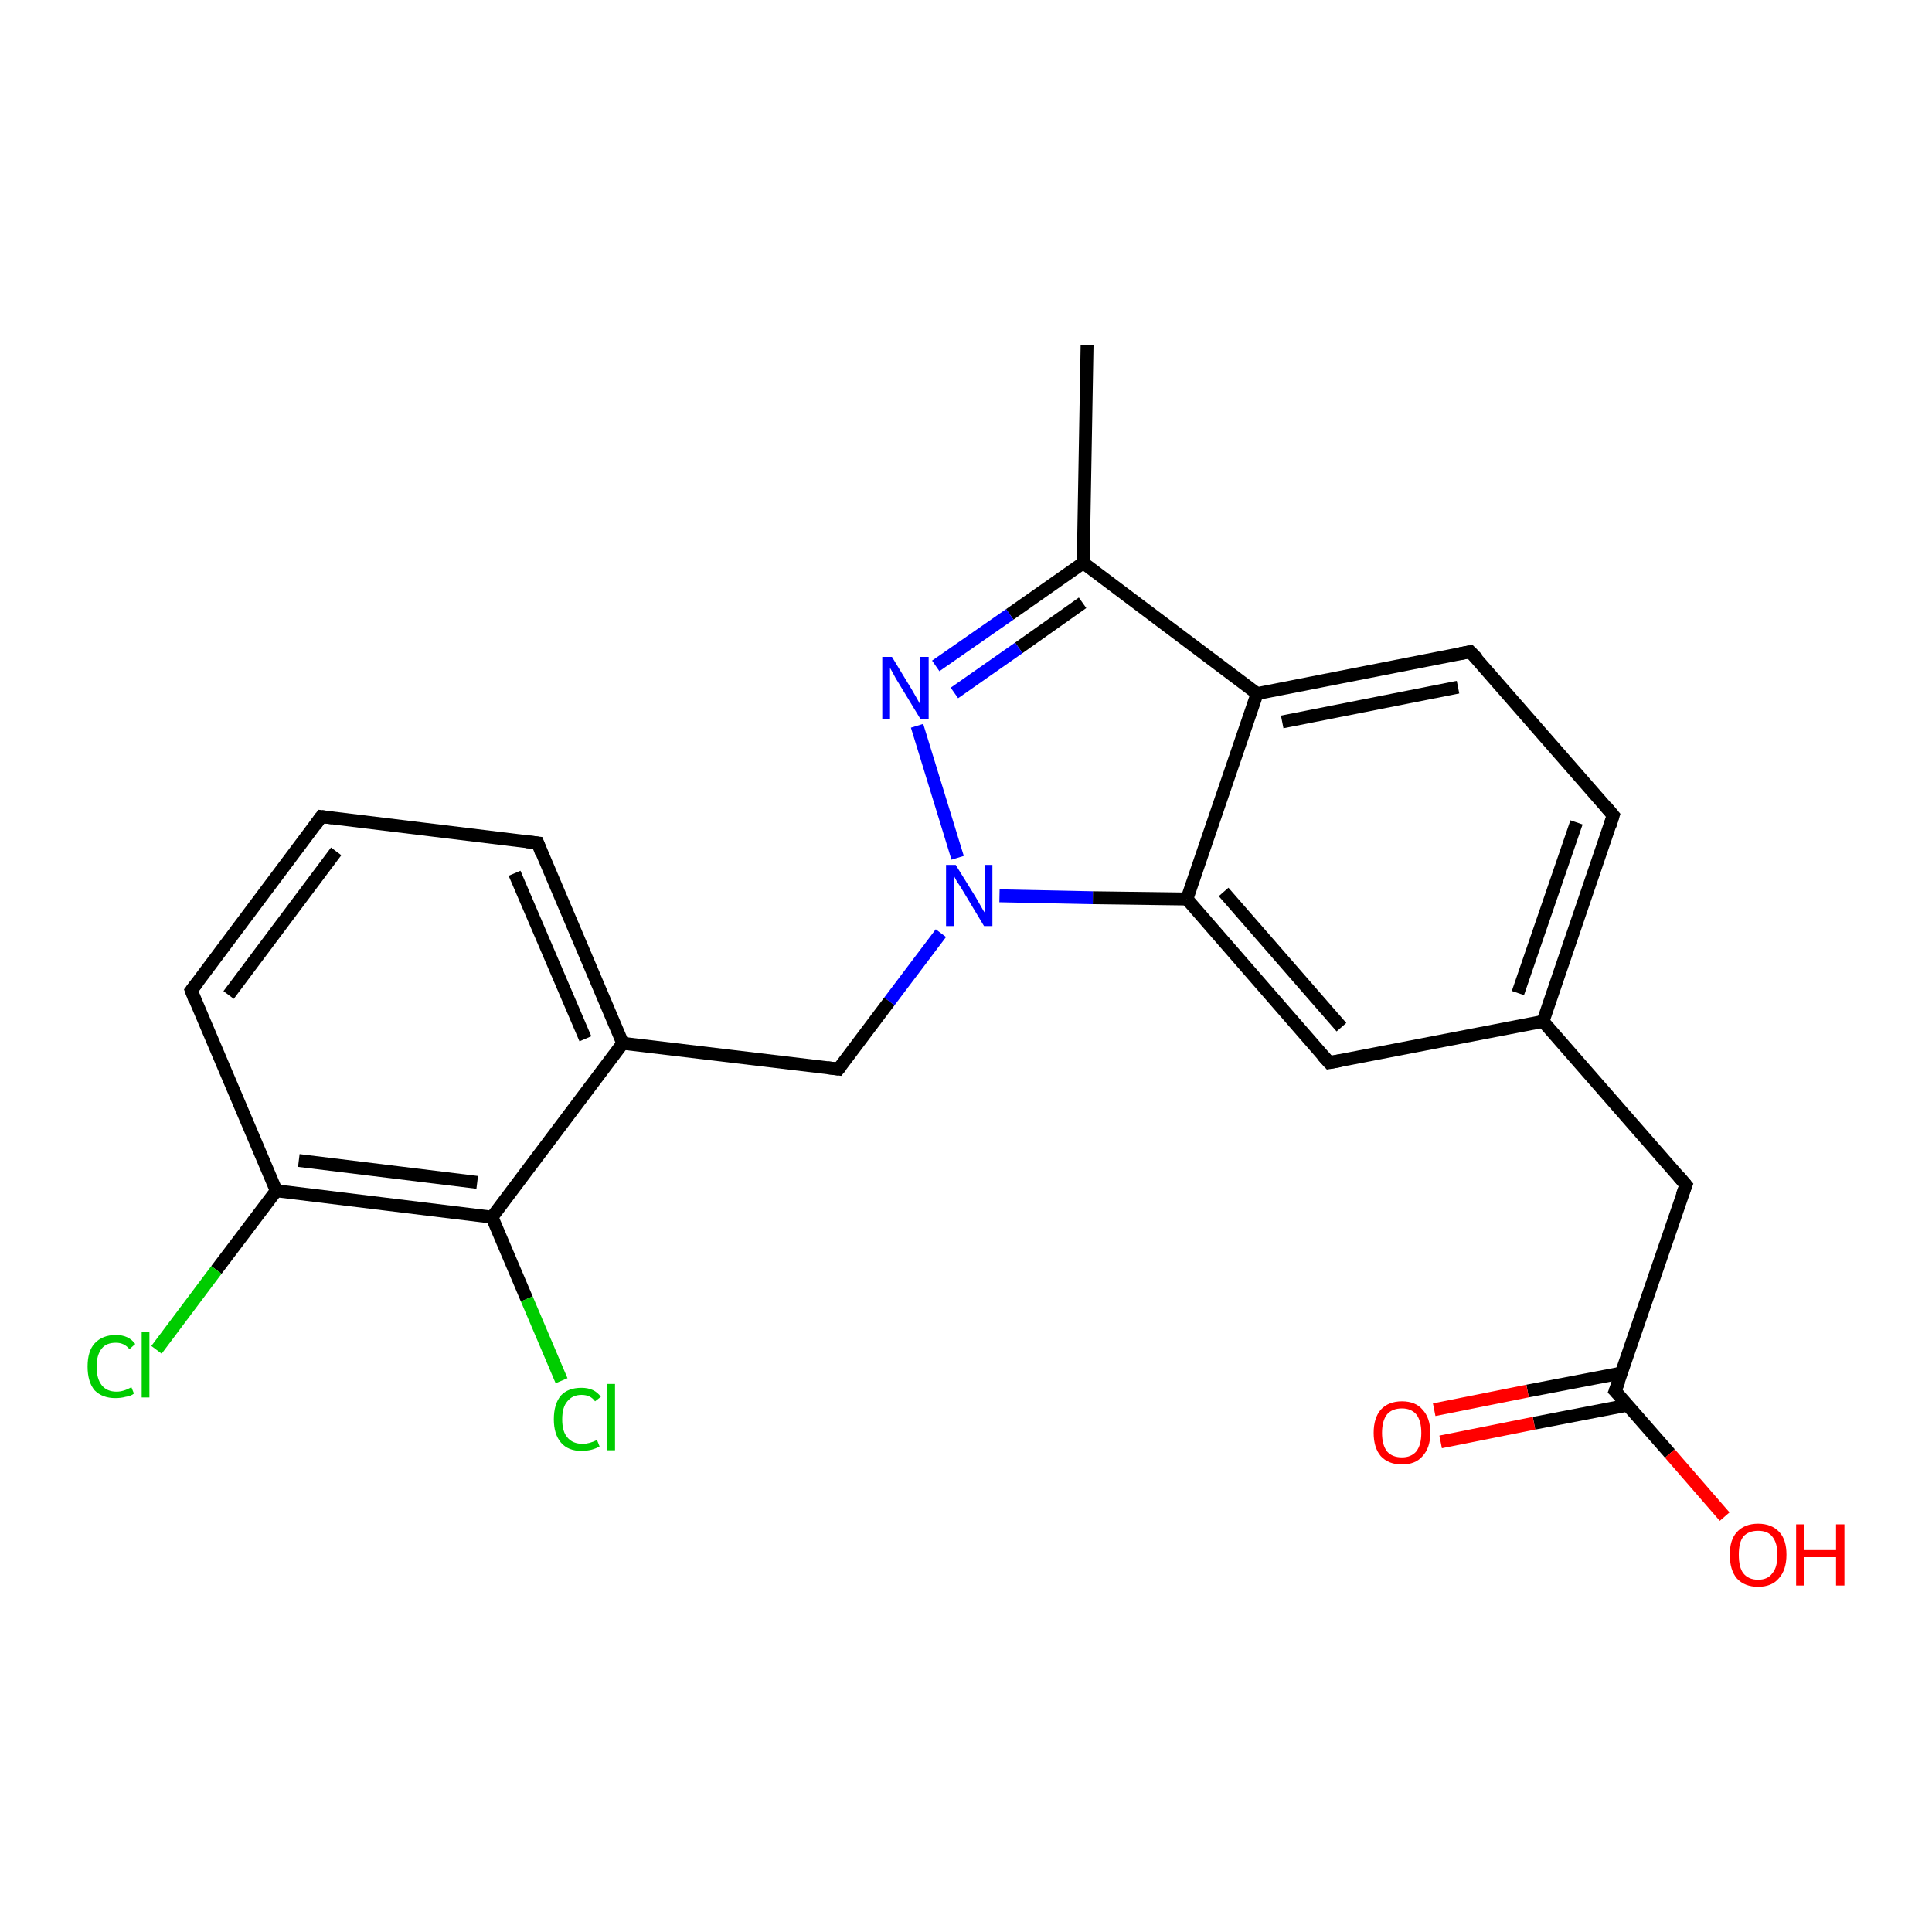 <?xml version='1.0' encoding='iso-8859-1'?>
<svg version='1.1' baseProfile='full'
              xmlns='http://www.w3.org/2000/svg'
                      xmlns:rdkit='http://www.rdkit.org/xml'
                      xmlns:xlink='http://www.w3.org/1999/xlink'
                  xml:space='preserve'
width='300px' height='300px' viewBox='0 0 300 300'>
<!-- END OF HEADER -->
<rect style='opacity:1.0;fill:#FFFFFF;stroke:none' width='300.0' height='300.0' x='0.0' y='0.0'> </rect>
<path class='bond-0 atom-0 atom-1' d='M 168.8,53.6 L 168.2,87.4' style='fill:none;fill-rule:evenodd;stroke:#000000;stroke-width:2.0px;stroke-linecap:butt;stroke-linejoin:miter;stroke-opacity:1' />
<path class='bond-1 atom-1 atom-2' d='M 168.2,87.4 L 156.8,95.4' style='fill:none;fill-rule:evenodd;stroke:#000000;stroke-width:2.0px;stroke-linecap:butt;stroke-linejoin:miter;stroke-opacity:1' />
<path class='bond-1 atom-1 atom-2' d='M 156.8,95.4 L 145.3,103.4' style='fill:none;fill-rule:evenodd;stroke:#0000FF;stroke-width:2.0px;stroke-linecap:butt;stroke-linejoin:miter;stroke-opacity:1' />
<path class='bond-1 atom-1 atom-2' d='M 168.1,93.6 L 158.2,100.6' style='fill:none;fill-rule:evenodd;stroke:#000000;stroke-width:2.0px;stroke-linecap:butt;stroke-linejoin:miter;stroke-opacity:1' />
<path class='bond-1 atom-1 atom-2' d='M 158.2,100.6 L 148.2,107.6' style='fill:none;fill-rule:evenodd;stroke:#0000FF;stroke-width:2.0px;stroke-linecap:butt;stroke-linejoin:miter;stroke-opacity:1' />
<path class='bond-2 atom-2 atom-3' d='M 142.4,112.7 L 148.7,133.2' style='fill:none;fill-rule:evenodd;stroke:#0000FF;stroke-width:2.0px;stroke-linecap:butt;stroke-linejoin:miter;stroke-opacity:1' />
<path class='bond-3 atom-3 atom-4' d='M 146.1,144.9 L 138.1,155.5' style='fill:none;fill-rule:evenodd;stroke:#0000FF;stroke-width:2.0px;stroke-linecap:butt;stroke-linejoin:miter;stroke-opacity:1' />
<path class='bond-3 atom-3 atom-4' d='M 138.1,155.5 L 130.2,166.0' style='fill:none;fill-rule:evenodd;stroke:#000000;stroke-width:2.0px;stroke-linecap:butt;stroke-linejoin:miter;stroke-opacity:1' />
<path class='bond-4 atom-4 atom-5' d='M 130.2,166.0 L 96.7,162.0' style='fill:none;fill-rule:evenodd;stroke:#000000;stroke-width:2.0px;stroke-linecap:butt;stroke-linejoin:miter;stroke-opacity:1' />
<path class='bond-5 atom-5 atom-6' d='M 96.7,162.0 L 83.5,130.9' style='fill:none;fill-rule:evenodd;stroke:#000000;stroke-width:2.0px;stroke-linecap:butt;stroke-linejoin:miter;stroke-opacity:1' />
<path class='bond-5 atom-5 atom-6' d='M 90.9,161.3 L 79.9,135.6' style='fill:none;fill-rule:evenodd;stroke:#000000;stroke-width:2.0px;stroke-linecap:butt;stroke-linejoin:miter;stroke-opacity:1' />
<path class='bond-6 atom-6 atom-7' d='M 83.5,130.9 L 49.9,126.8' style='fill:none;fill-rule:evenodd;stroke:#000000;stroke-width:2.0px;stroke-linecap:butt;stroke-linejoin:miter;stroke-opacity:1' />
<path class='bond-7 atom-7 atom-8' d='M 49.9,126.8 L 29.7,153.8' style='fill:none;fill-rule:evenodd;stroke:#000000;stroke-width:2.0px;stroke-linecap:butt;stroke-linejoin:miter;stroke-opacity:1' />
<path class='bond-7 atom-7 atom-8' d='M 52.2,132.2 L 35.5,154.5' style='fill:none;fill-rule:evenodd;stroke:#000000;stroke-width:2.0px;stroke-linecap:butt;stroke-linejoin:miter;stroke-opacity:1' />
<path class='bond-8 atom-8 atom-9' d='M 29.7,153.8 L 42.9,184.9' style='fill:none;fill-rule:evenodd;stroke:#000000;stroke-width:2.0px;stroke-linecap:butt;stroke-linejoin:miter;stroke-opacity:1' />
<path class='bond-9 atom-9 atom-10' d='M 42.9,184.9 L 33.6,197.2' style='fill:none;fill-rule:evenodd;stroke:#000000;stroke-width:2.0px;stroke-linecap:butt;stroke-linejoin:miter;stroke-opacity:1' />
<path class='bond-9 atom-9 atom-10' d='M 33.6,197.2 L 24.3,209.6' style='fill:none;fill-rule:evenodd;stroke:#00CC00;stroke-width:2.0px;stroke-linecap:butt;stroke-linejoin:miter;stroke-opacity:1' />
<path class='bond-10 atom-9 atom-11' d='M 42.9,184.9 L 76.4,189.0' style='fill:none;fill-rule:evenodd;stroke:#000000;stroke-width:2.0px;stroke-linecap:butt;stroke-linejoin:miter;stroke-opacity:1' />
<path class='bond-10 atom-9 atom-11' d='M 46.4,180.2 L 74.1,183.6' style='fill:none;fill-rule:evenodd;stroke:#000000;stroke-width:2.0px;stroke-linecap:butt;stroke-linejoin:miter;stroke-opacity:1' />
<path class='bond-11 atom-11 atom-12' d='M 76.4,189.0 L 81.8,201.7' style='fill:none;fill-rule:evenodd;stroke:#000000;stroke-width:2.0px;stroke-linecap:butt;stroke-linejoin:miter;stroke-opacity:1' />
<path class='bond-11 atom-11 atom-12' d='M 81.8,201.7 L 87.2,214.4' style='fill:none;fill-rule:evenodd;stroke:#00CC00;stroke-width:2.0px;stroke-linecap:butt;stroke-linejoin:miter;stroke-opacity:1' />
<path class='bond-12 atom-3 atom-13' d='M 155.2,139.1 L 169.7,139.4' style='fill:none;fill-rule:evenodd;stroke:#0000FF;stroke-width:2.0px;stroke-linecap:butt;stroke-linejoin:miter;stroke-opacity:1' />
<path class='bond-12 atom-3 atom-13' d='M 169.7,139.4 L 184.3,139.6' style='fill:none;fill-rule:evenodd;stroke:#000000;stroke-width:2.0px;stroke-linecap:butt;stroke-linejoin:miter;stroke-opacity:1' />
<path class='bond-13 atom-13 atom-14' d='M 184.3,139.6 L 206.4,165.0' style='fill:none;fill-rule:evenodd;stroke:#000000;stroke-width:2.0px;stroke-linecap:butt;stroke-linejoin:miter;stroke-opacity:1' />
<path class='bond-13 atom-13 atom-14' d='M 190.0,138.5 L 208.3,159.5' style='fill:none;fill-rule:evenodd;stroke:#000000;stroke-width:2.0px;stroke-linecap:butt;stroke-linejoin:miter;stroke-opacity:1' />
<path class='bond-14 atom-14 atom-15' d='M 206.4,165.0 L 239.6,158.6' style='fill:none;fill-rule:evenodd;stroke:#000000;stroke-width:2.0px;stroke-linecap:butt;stroke-linejoin:miter;stroke-opacity:1' />
<path class='bond-15 atom-15 atom-16' d='M 239.6,158.6 L 261.8,184.0' style='fill:none;fill-rule:evenodd;stroke:#000000;stroke-width:2.0px;stroke-linecap:butt;stroke-linejoin:miter;stroke-opacity:1' />
<path class='bond-16 atom-16 atom-17' d='M 261.8,184.0 L 250.8,216.0' style='fill:none;fill-rule:evenodd;stroke:#000000;stroke-width:2.0px;stroke-linecap:butt;stroke-linejoin:miter;stroke-opacity:1' />
<path class='bond-17 atom-17 atom-18' d='M 250.8,216.0 L 259.3,225.7' style='fill:none;fill-rule:evenodd;stroke:#000000;stroke-width:2.0px;stroke-linecap:butt;stroke-linejoin:miter;stroke-opacity:1' />
<path class='bond-17 atom-17 atom-18' d='M 259.3,225.7 L 267.8,235.5' style='fill:none;fill-rule:evenodd;stroke:#FF0000;stroke-width:2.0px;stroke-linecap:butt;stroke-linejoin:miter;stroke-opacity:1' />
<path class='bond-18 atom-17 atom-19' d='M 251.8,213.2 L 237.2,216.0' style='fill:none;fill-rule:evenodd;stroke:#000000;stroke-width:2.0px;stroke-linecap:butt;stroke-linejoin:miter;stroke-opacity:1' />
<path class='bond-18 atom-17 atom-19' d='M 237.2,216.0 L 222.7,218.9' style='fill:none;fill-rule:evenodd;stroke:#FF0000;stroke-width:2.0px;stroke-linecap:butt;stroke-linejoin:miter;stroke-opacity:1' />
<path class='bond-18 atom-17 atom-19' d='M 252.7,218.2 L 238.2,221.0' style='fill:none;fill-rule:evenodd;stroke:#000000;stroke-width:2.0px;stroke-linecap:butt;stroke-linejoin:miter;stroke-opacity:1' />
<path class='bond-18 atom-17 atom-19' d='M 238.2,221.0 L 223.7,223.9' style='fill:none;fill-rule:evenodd;stroke:#FF0000;stroke-width:2.0px;stroke-linecap:butt;stroke-linejoin:miter;stroke-opacity:1' />
<path class='bond-19 atom-15 atom-20' d='M 239.6,158.6 L 250.5,126.6' style='fill:none;fill-rule:evenodd;stroke:#000000;stroke-width:2.0px;stroke-linecap:butt;stroke-linejoin:miter;stroke-opacity:1' />
<path class='bond-19 atom-15 atom-20' d='M 235.7,154.2 L 244.8,127.7' style='fill:none;fill-rule:evenodd;stroke:#000000;stroke-width:2.0px;stroke-linecap:butt;stroke-linejoin:miter;stroke-opacity:1' />
<path class='bond-20 atom-20 atom-21' d='M 250.5,126.6 L 228.3,101.2' style='fill:none;fill-rule:evenodd;stroke:#000000;stroke-width:2.0px;stroke-linecap:butt;stroke-linejoin:miter;stroke-opacity:1' />
<path class='bond-21 atom-21 atom-22' d='M 228.3,101.2 L 195.2,107.7' style='fill:none;fill-rule:evenodd;stroke:#000000;stroke-width:2.0px;stroke-linecap:butt;stroke-linejoin:miter;stroke-opacity:1' />
<path class='bond-21 atom-21 atom-22' d='M 226.4,106.7 L 199.1,112.1' style='fill:none;fill-rule:evenodd;stroke:#000000;stroke-width:2.0px;stroke-linecap:butt;stroke-linejoin:miter;stroke-opacity:1' />
<path class='bond-22 atom-22 atom-1' d='M 195.2,107.7 L 168.2,87.4' style='fill:none;fill-rule:evenodd;stroke:#000000;stroke-width:2.0px;stroke-linecap:butt;stroke-linejoin:miter;stroke-opacity:1' />
<path class='bond-23 atom-11 atom-5' d='M 76.4,189.0 L 96.7,162.0' style='fill:none;fill-rule:evenodd;stroke:#000000;stroke-width:2.0px;stroke-linecap:butt;stroke-linejoin:miter;stroke-opacity:1' />
<path class='bond-24 atom-22 atom-13' d='M 195.2,107.7 L 184.3,139.6' style='fill:none;fill-rule:evenodd;stroke:#000000;stroke-width:2.0px;stroke-linecap:butt;stroke-linejoin:miter;stroke-opacity:1' />
<path d='M 130.6,165.5 L 130.2,166.0 L 128.5,165.8' style='fill:none;stroke:#000000;stroke-width:2.0px;stroke-linecap:butt;stroke-linejoin:miter;stroke-opacity:1;' />
<path d='M 84.1,132.5 L 83.5,130.9 L 81.8,130.7' style='fill:none;stroke:#000000;stroke-width:2.0px;stroke-linecap:butt;stroke-linejoin:miter;stroke-opacity:1;' />
<path d='M 51.6,127.0 L 49.9,126.8 L 48.9,128.2' style='fill:none;stroke:#000000;stroke-width:2.0px;stroke-linecap:butt;stroke-linejoin:miter;stroke-opacity:1;' />
<path d='M 30.7,152.5 L 29.7,153.8 L 30.3,155.4' style='fill:none;stroke:#000000;stroke-width:2.0px;stroke-linecap:butt;stroke-linejoin:miter;stroke-opacity:1;' />
<path d='M 205.3,163.8 L 206.4,165.0 L 208.1,164.7' style='fill:none;stroke:#000000;stroke-width:2.0px;stroke-linecap:butt;stroke-linejoin:miter;stroke-opacity:1;' />
<path d='M 260.7,182.7 L 261.8,184.0 L 261.2,185.6' style='fill:none;stroke:#000000;stroke-width:2.0px;stroke-linecap:butt;stroke-linejoin:miter;stroke-opacity:1;' />
<path d='M 251.4,214.4 L 250.8,216.0 L 251.2,216.4' style='fill:none;stroke:#000000;stroke-width:2.0px;stroke-linecap:butt;stroke-linejoin:miter;stroke-opacity:1;' />
<path d='M 250.0,128.2 L 250.5,126.6 L 249.4,125.3' style='fill:none;stroke:#000000;stroke-width:2.0px;stroke-linecap:butt;stroke-linejoin:miter;stroke-opacity:1;' />
<path d='M 229.5,102.4 L 228.3,101.2 L 226.7,101.5' style='fill:none;stroke:#000000;stroke-width:2.0px;stroke-linecap:butt;stroke-linejoin:miter;stroke-opacity:1;' />
<path class='atom-2' d='M 138.5 102.0
L 141.6 107.1
Q 141.9 107.6, 142.4 108.5
Q 142.9 109.4, 142.9 109.4
L 142.9 102.0
L 144.2 102.0
L 144.2 111.6
L 142.9 111.6
L 139.5 106.0
Q 139.1 105.4, 138.7 104.6
Q 138.3 103.9, 138.2 103.7
L 138.2 111.6
L 137.0 111.6
L 137.0 102.0
L 138.5 102.0
' fill='#0000FF'/>
<path class='atom-3' d='M 148.4 134.3
L 151.5 139.3
Q 151.8 139.8, 152.3 140.7
Q 152.8 141.6, 152.9 141.7
L 152.9 134.3
L 154.1 134.3
L 154.1 143.8
L 152.8 143.8
L 149.5 138.3
Q 149.1 137.6, 148.6 136.9
Q 148.2 136.2, 148.1 135.9
L 148.1 143.8
L 146.9 143.8
L 146.9 134.3
L 148.4 134.3
' fill='#0000FF'/>
<path class='atom-10' d='M 13.6 212.2
Q 13.6 209.8, 14.7 208.6
Q 15.9 207.3, 18.0 207.3
Q 20.0 207.3, 21.0 208.7
L 20.1 209.5
Q 19.3 208.5, 18.0 208.5
Q 16.5 208.5, 15.8 209.4
Q 15.0 210.4, 15.0 212.2
Q 15.0 214.1, 15.8 215.1
Q 16.6 216.1, 18.1 216.1
Q 19.2 216.1, 20.4 215.4
L 20.8 216.4
Q 20.3 216.8, 19.5 216.9
Q 18.8 217.1, 17.9 217.1
Q 15.9 217.1, 14.7 215.9
Q 13.6 214.6, 13.6 212.2
' fill='#00CC00'/>
<path class='atom-10' d='M 22.0 206.8
L 23.2 206.8
L 23.2 217.0
L 22.0 217.0
L 22.0 206.8
' fill='#00CC00'/>
<path class='atom-12' d='M 86.0 220.4
Q 86.0 218.0, 87.1 216.7
Q 88.2 215.5, 90.3 215.5
Q 92.3 215.5, 93.3 216.9
L 92.4 217.6
Q 91.7 216.6, 90.3 216.6
Q 88.9 216.6, 88.1 217.6
Q 87.3 218.5, 87.3 220.4
Q 87.3 222.3, 88.1 223.2
Q 88.9 224.2, 90.5 224.2
Q 91.5 224.2, 92.7 223.6
L 93.1 224.6
Q 92.6 224.9, 91.9 225.1
Q 91.1 225.3, 90.3 225.3
Q 88.2 225.3, 87.1 224.0
Q 86.0 222.7, 86.0 220.4
' fill='#00CC00'/>
<path class='atom-12' d='M 94.3 214.9
L 95.5 214.9
L 95.5 225.2
L 94.3 225.2
L 94.3 214.9
' fill='#00CC00'/>
<path class='atom-18' d='M 268.6 241.4
Q 268.6 239.1, 269.7 237.9
Q 270.9 236.6, 273.0 236.6
Q 275.1 236.6, 276.3 237.9
Q 277.4 239.1, 277.4 241.4
Q 277.4 243.8, 276.2 245.1
Q 275.1 246.4, 273.0 246.4
Q 270.9 246.4, 269.7 245.1
Q 268.6 243.8, 268.6 241.4
M 273.0 245.3
Q 274.5 245.3, 275.2 244.3
Q 276.0 243.4, 276.0 241.4
Q 276.0 239.6, 275.2 238.6
Q 274.5 237.7, 273.0 237.7
Q 271.5 237.7, 270.7 238.6
Q 270.0 239.5, 270.0 241.4
Q 270.0 243.4, 270.7 244.3
Q 271.5 245.3, 273.0 245.3
' fill='#FF0000'/>
<path class='atom-18' d='M 278.9 236.7
L 280.2 236.7
L 280.2 240.7
L 285.1 240.7
L 285.1 236.7
L 286.4 236.7
L 286.4 246.2
L 285.1 246.2
L 285.1 241.8
L 280.2 241.8
L 280.2 246.2
L 278.9 246.2
L 278.9 236.7
' fill='#FF0000'/>
<path class='atom-19' d='M 213.3 222.5
Q 213.3 220.2, 214.4 218.9
Q 215.6 217.6, 217.7 217.6
Q 219.8 217.6, 220.9 218.9
Q 222.1 220.2, 222.1 222.5
Q 222.1 224.8, 220.9 226.1
Q 219.8 227.4, 217.7 227.4
Q 215.6 227.4, 214.4 226.1
Q 213.3 224.8, 213.3 222.5
M 217.7 226.3
Q 219.1 226.3, 219.9 225.4
Q 220.7 224.4, 220.7 222.5
Q 220.7 220.6, 219.9 219.6
Q 219.1 218.7, 217.7 218.7
Q 216.2 218.7, 215.4 219.6
Q 214.6 220.6, 214.6 222.5
Q 214.6 224.4, 215.4 225.4
Q 216.2 226.3, 217.7 226.3
' fill='#FF0000'/>
</svg>
